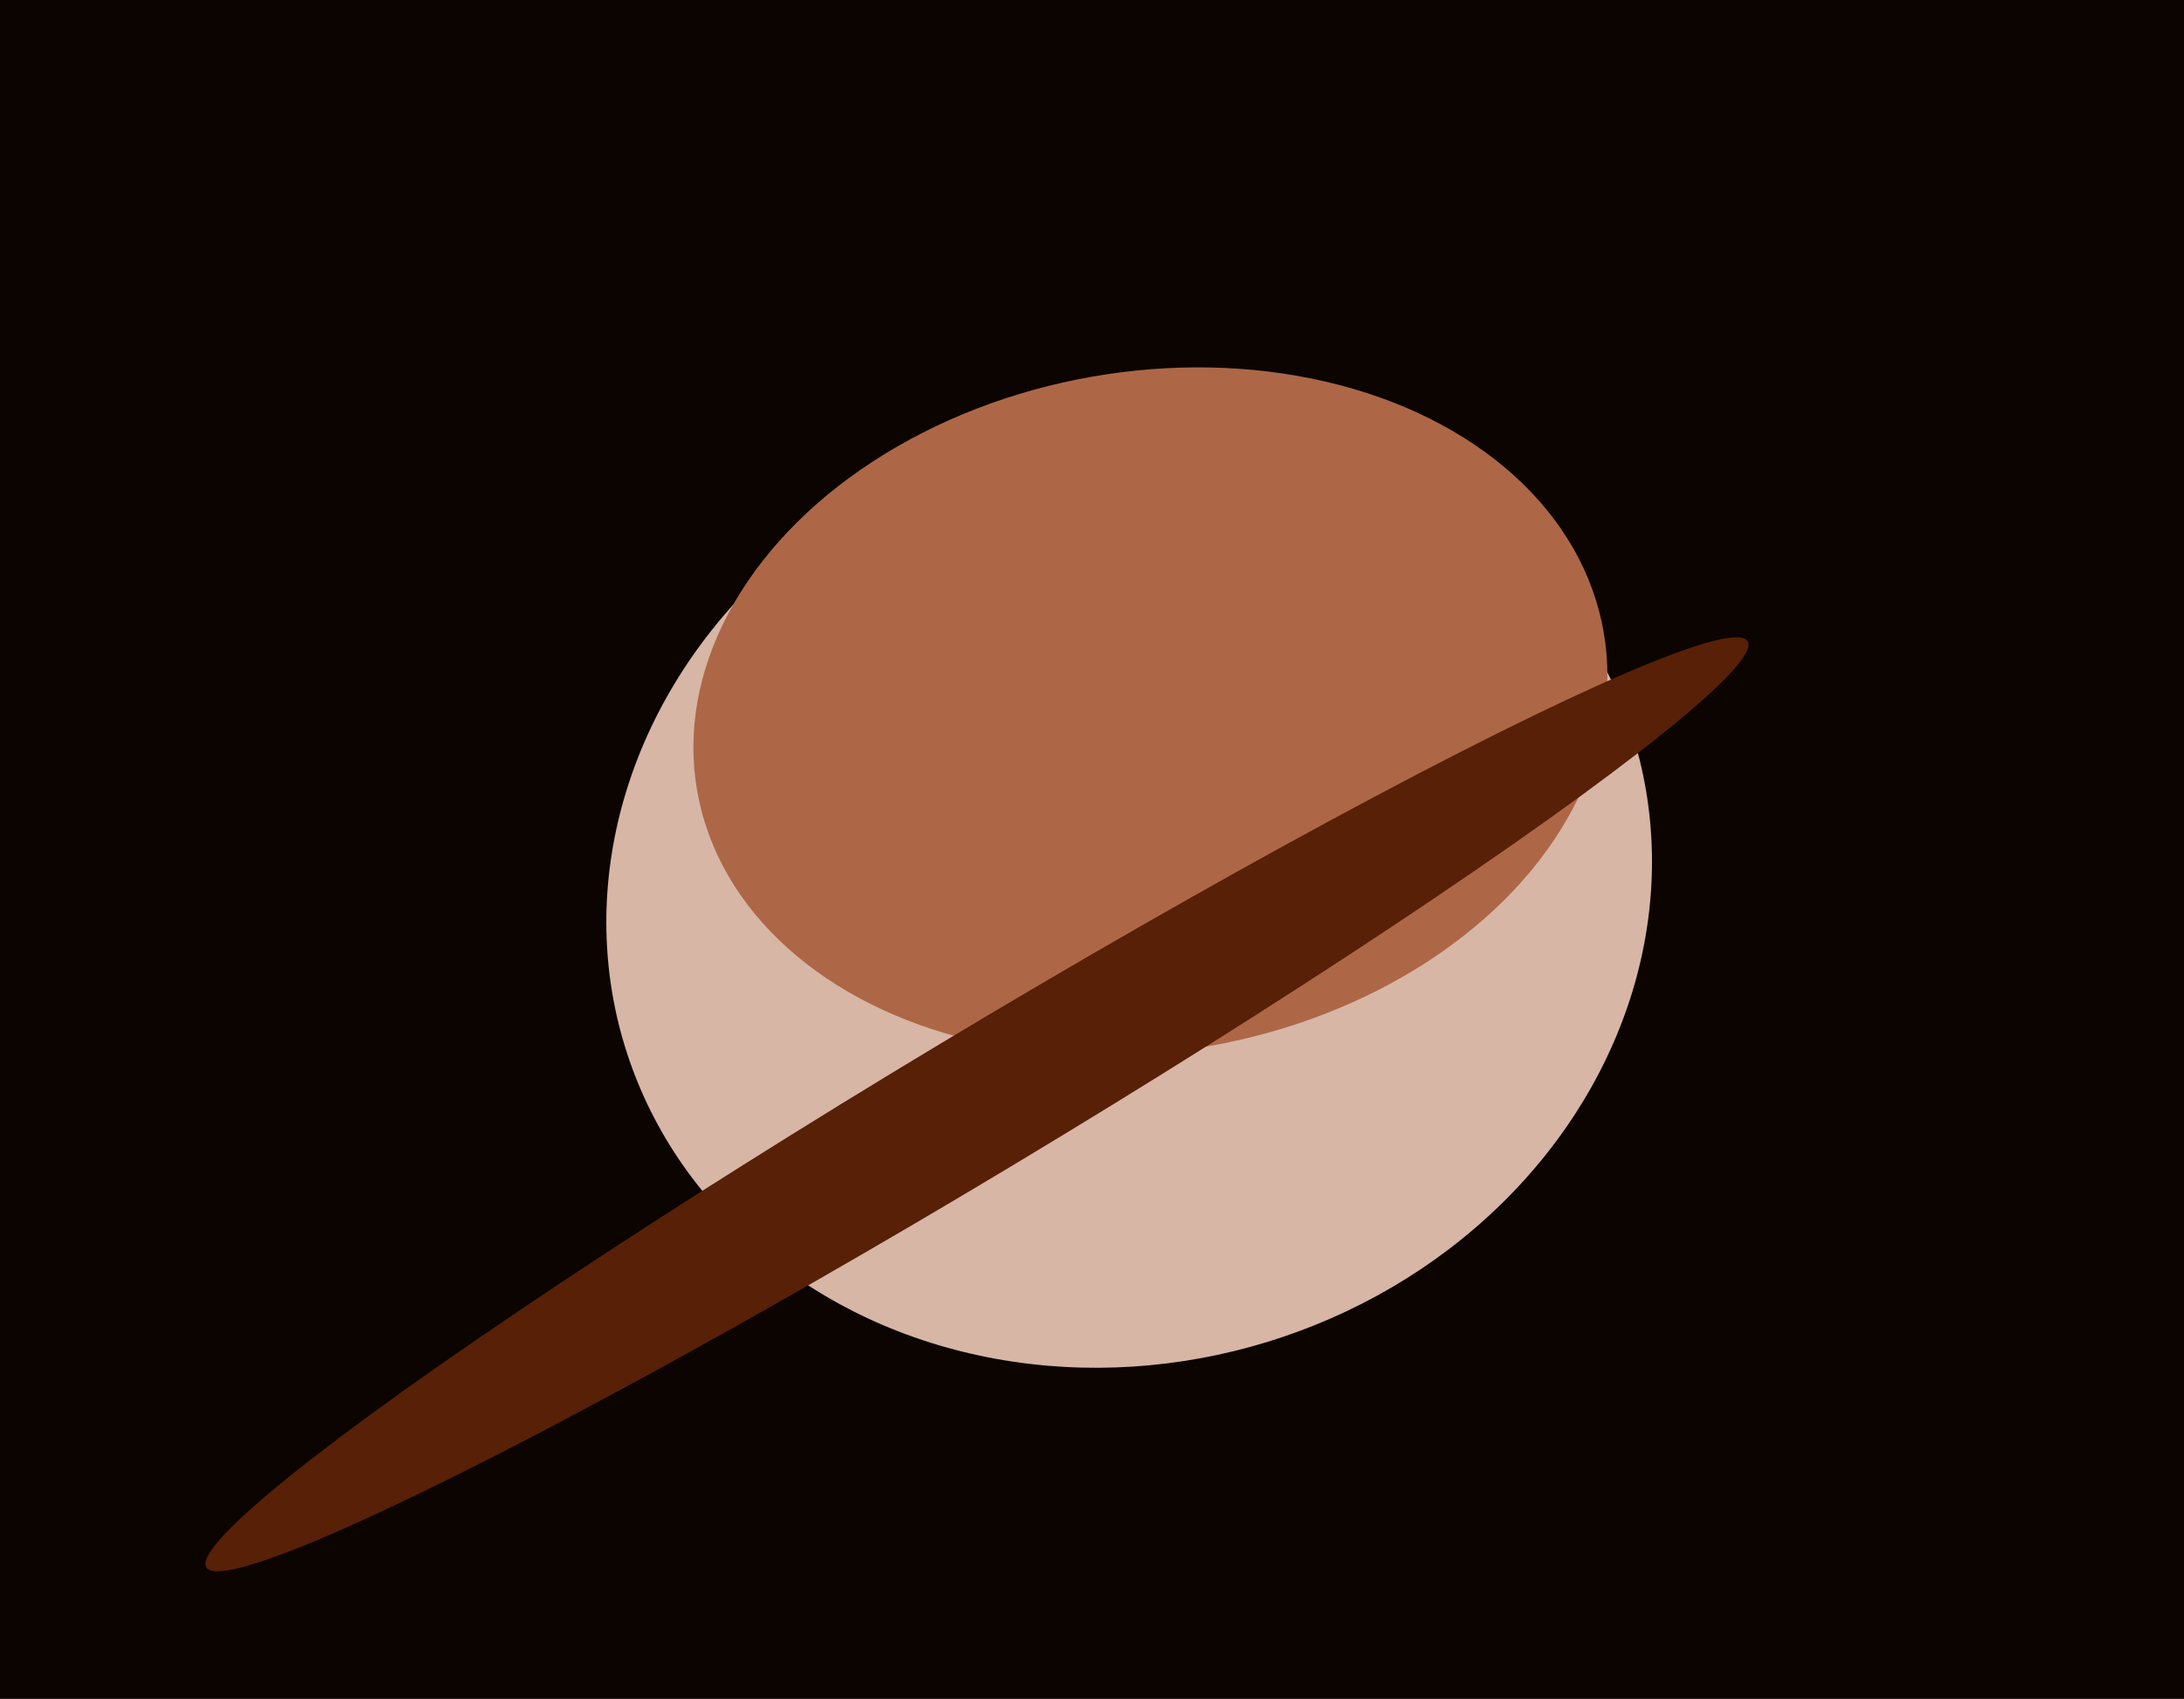 <svg xmlns="http://www.w3.org/2000/svg" width="617px" height="480px">
  <rect width="617" height="480" fill="rgb(12,4,1)"/>
  <ellipse cx="319" cy="252" rx="149" ry="133" transform="rotate(163,319,252)" fill="rgb(215,182,166)"/>
  <ellipse cx="325" cy="201" rx="130" ry="96" transform="rotate(170,325,201)" fill="rgb(173,103,71)"/>
  <ellipse cx="276" cy="312" rx="254" ry="20" transform="rotate(149,276,312)" fill="rgb(87,32,7)"/>
</svg>